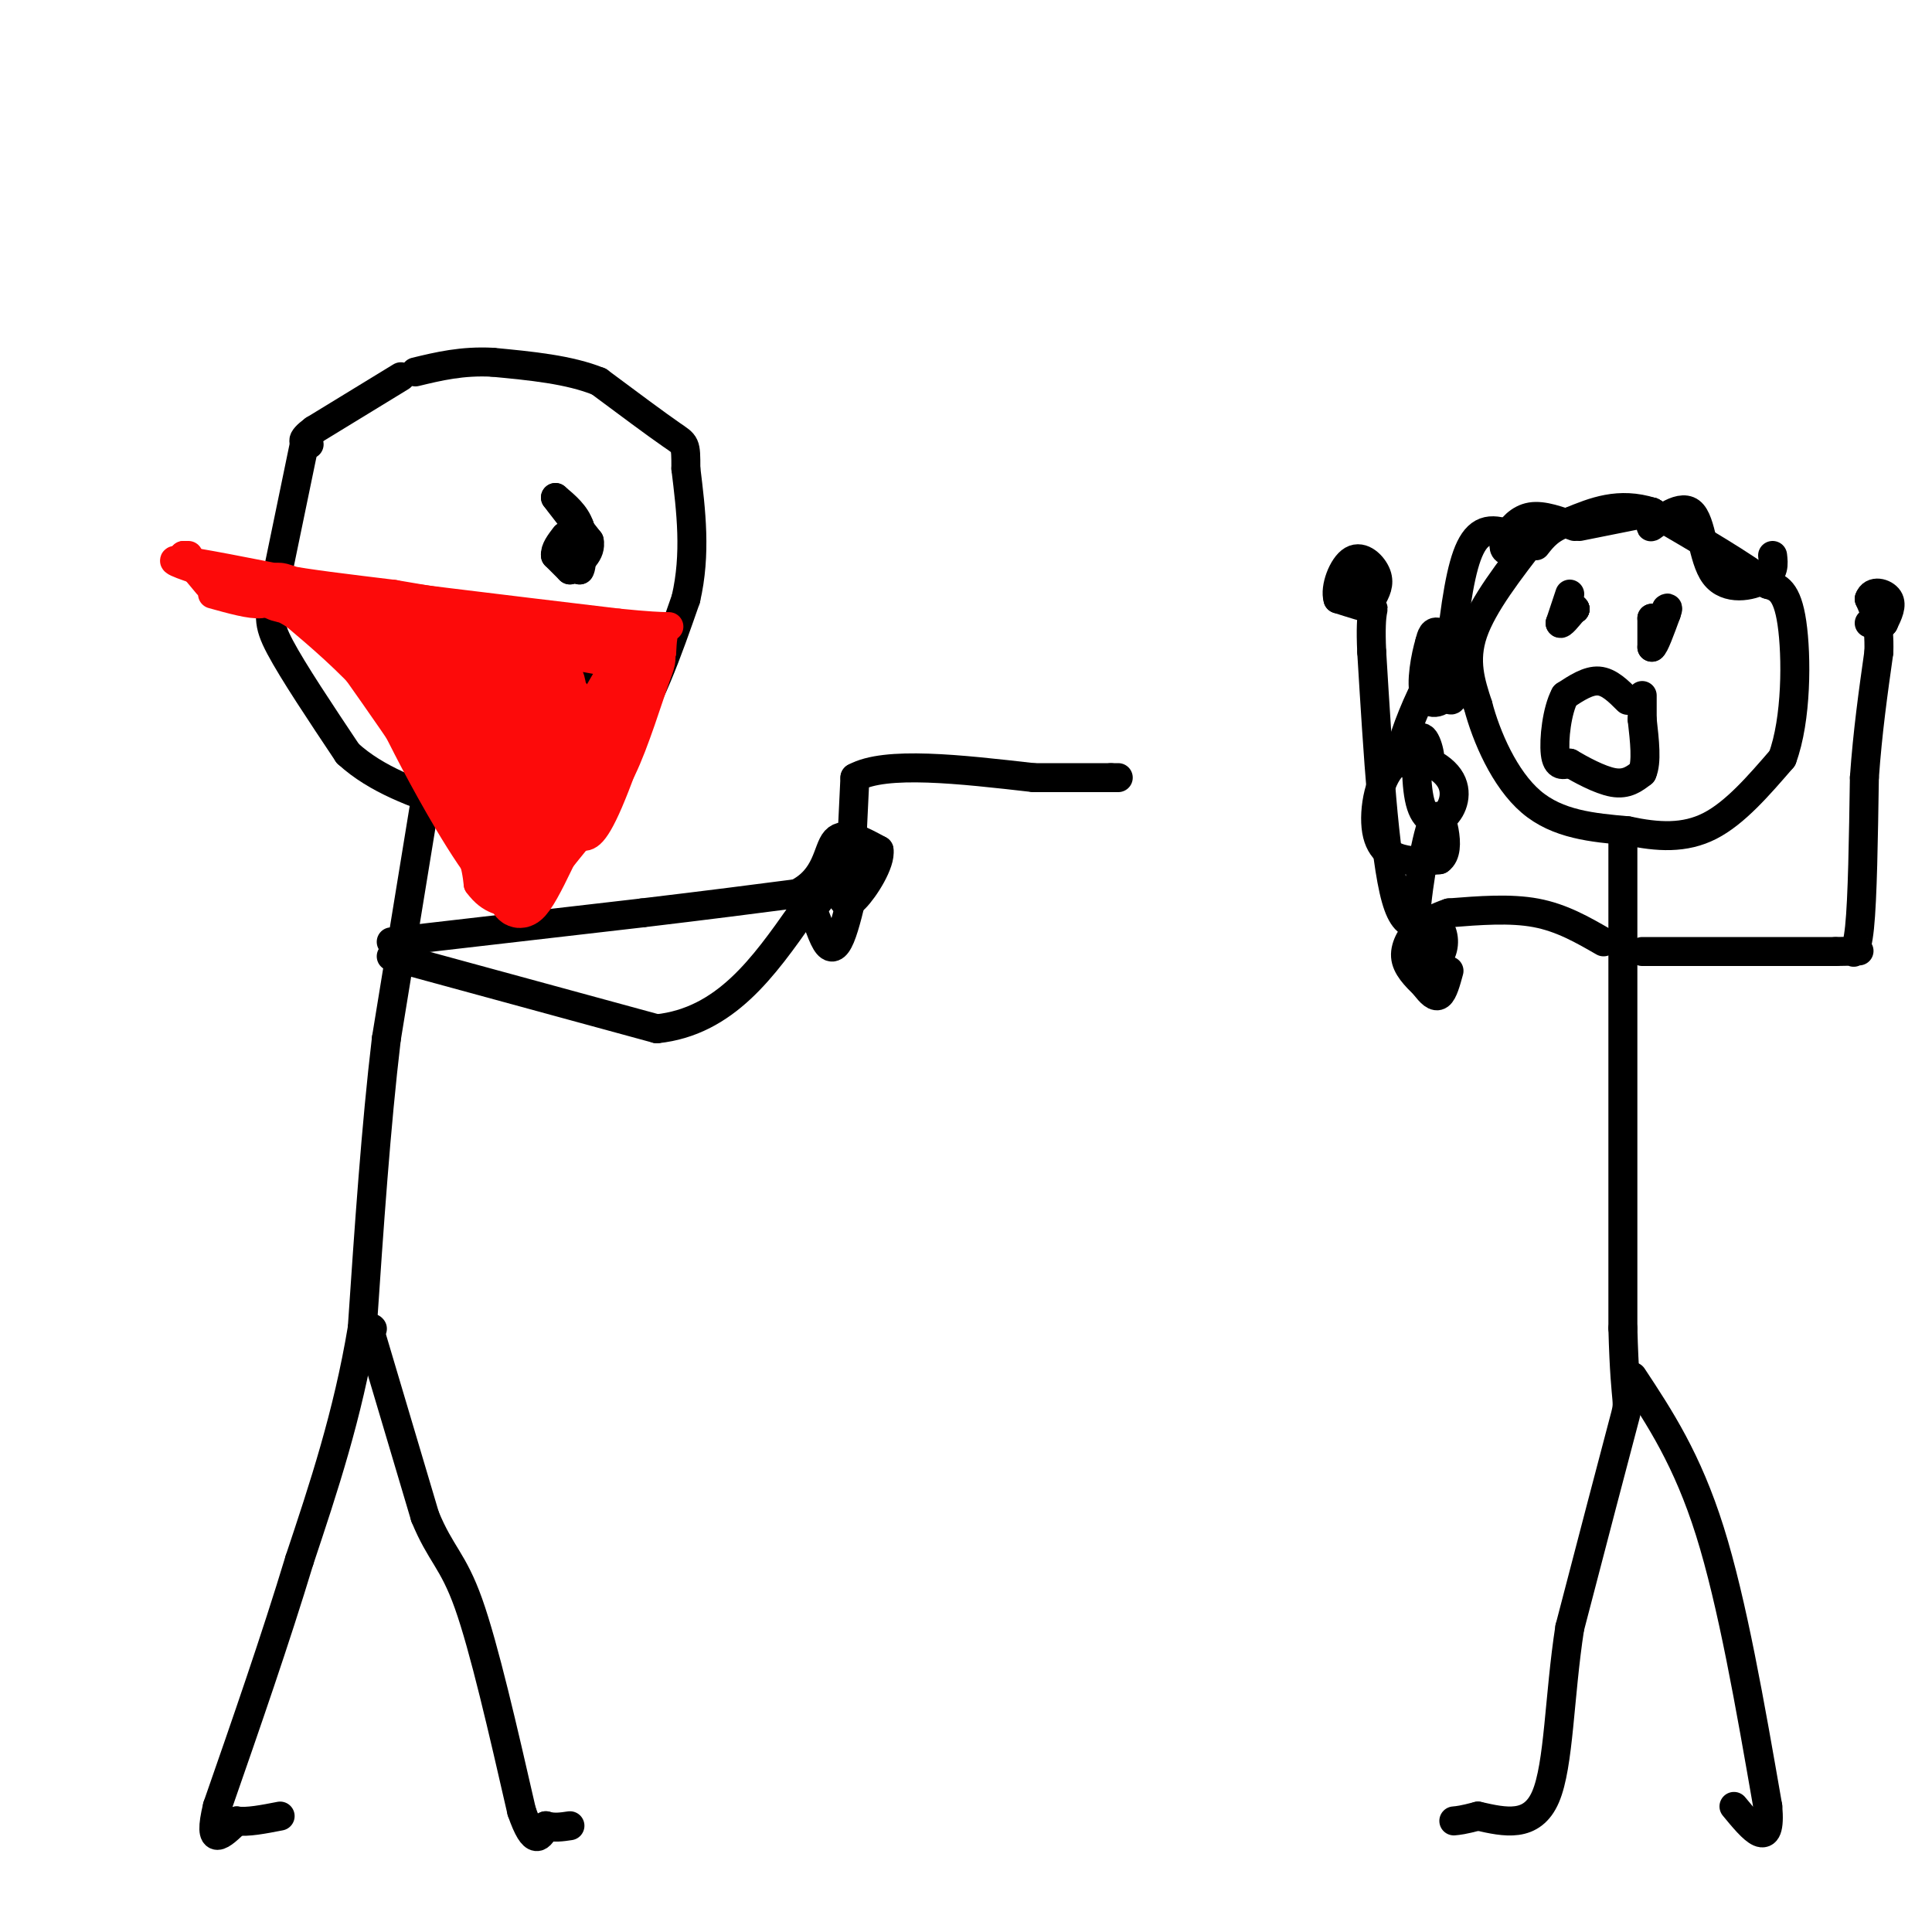 <svg viewBox='0 0 400 400' version='1.1' xmlns='http://www.w3.org/2000/svg' xmlns:xlink='http://www.w3.org/1999/xlink'><g fill='none' stroke='#000000' stroke-width='6' stroke-linecap='round' stroke-linejoin='round'><path d='M83,78c0.000,0.000 -18.000,11.000 -18,11'/><path d='M65,89c-3.167,2.333 -2.083,2.667 -1,3'/><path d='M63,92c0.000,0.000 -6.000,29.000 -6,29'/><path d='M57,121c-1.333,6.422 -1.667,7.978 1,13c2.667,5.022 8.333,13.511 14,22'/><path d='M72,156c6.000,5.500 14.000,8.250 22,11'/><path d='M94,167c6.133,2.067 10.467,1.733 16,-1c5.533,-2.733 12.267,-7.867 19,-13'/><path d='M129,153c5.333,-7.000 9.167,-18.000 13,-29'/><path d='M142,124c2.167,-9.333 1.083,-18.167 0,-27'/><path d='M142,97c0.000,-5.267 0.000,-4.933 -3,-7c-3.000,-2.067 -9.000,-6.533 -15,-11'/><path d='M124,79c-6.167,-2.500 -14.083,-3.250 -22,-4'/><path d='M102,75c-6.333,-0.333 -11.167,0.833 -16,2'/><path d='M120,111c0.000,0.000 -4.000,3.000 -4,3'/><path d='M116,114c0.000,0.000 4.000,4.000 4,4'/><path d='M120,118c0.667,-0.833 0.333,-4.917 0,-9'/><path d='M120,109c-0.833,-2.500 -2.917,-4.250 -5,-6'/><path d='M115,103c0.333,0.500 3.667,4.750 7,9'/><path d='M122,112c0.500,2.500 -1.750,4.250 -4,6'/><path d='M118,118c0.000,0.000 -3.000,-3.000 -3,-3'/><path d='M115,115c-0.167,-1.167 0.917,-2.583 2,-4'/><path d='M105,163c-4.167,-4.500 -8.333,-9.000 -10,-12c-1.667,-3.000 -0.833,-4.500 0,-6'/><path d='M95,145c1.111,-3.156 3.889,-8.044 7,-10c3.111,-1.956 6.556,-0.978 10,0'/><path d='M113,135c1.750,-0.500 3.500,-1.000 6,1c2.500,2.000 5.750,6.500 9,11'/><path d='M88,166c0.000,0.000 -8.000,49.000 -8,49'/><path d='M80,215c-2.167,18.167 -3.583,39.083 -5,60'/><path d='M75,275c-3.000,18.000 -8.000,33.000 -13,48'/><path d='M62,323c-5.000,16.500 -11.000,33.750 -17,51'/><path d='M45,374c-2.167,9.000 0.917,6.000 4,3'/><path d='M49,377c2.167,0.333 5.583,-0.333 9,-1'/><path d='M77,275c0.000,0.000 0.100,0.100 0.1,0.1'/><path d='M77,277c0.000,0.000 11.000,37.000 11,37'/><path d='M88,314c3.222,7.844 5.778,8.956 9,18c3.222,9.044 7.111,26.022 11,43'/><path d='M108,375c2.667,7.667 3.833,5.333 5,3'/><path d='M113,378c1.667,0.500 3.333,0.250 5,0'/><path d='M81,195c0.000,0.000 52.000,-6.000 52,-6'/><path d='M133,189c14.000,-1.667 23.000,-2.833 32,-4'/><path d='M165,185c6.356,-3.156 6.244,-9.044 8,-11c1.756,-1.956 5.378,0.022 9,2'/><path d='M182,176c0.422,2.578 -3.022,8.022 -5,10c-1.978,1.978 -2.489,0.489 -3,-1'/><path d='M174,185c-0.833,-0.500 -1.417,-1.250 -2,-2'/><path d='M176,182c0.000,0.000 1.000,-21.000 1,-21'/><path d='M177,161c6.333,-3.500 21.667,-1.750 37,0'/><path d='M214,161c8.833,0.000 12.417,0.000 16,0'/><path d='M230,161c2.667,0.000 1.333,0.000 0,0'/><path d='M81,198c0.000,0.000 55.000,15.000 55,15'/><path d='M136,213c14.167,-1.500 22.083,-12.750 30,-24'/><path d='M166,189c5.333,-4.167 3.667,-2.583 2,-1'/><path d='M168,188c0.845,1.357 1.958,5.250 3,7c1.042,1.750 2.012,1.357 3,-1c0.988,-2.357 1.994,-6.679 3,-11'/><path d='M177,183c-0.167,-1.833 -2.083,-0.917 -4,0'/><path d='M318,111c-5.500,7.083 -11.000,14.167 -13,20c-2.000,5.833 -0.500,10.417 1,15'/><path d='M306,146c1.711,6.511 5.489,15.289 11,20c5.511,4.711 12.756,5.356 20,6'/><path d='M337,172c6.222,1.333 11.778,1.667 17,-1c5.222,-2.667 10.111,-8.333 15,-14'/><path d='M369,157c3.000,-8.044 3.000,-21.156 2,-28c-1.000,-6.844 -3.000,-7.422 -5,-8'/><path d='M366,121c-4.833,-3.833 -14.417,-9.417 -24,-15'/><path d='M342,106c-6.833,-2.167 -11.917,-0.083 -17,2'/><path d='M325,108c-4.000,1.167 -5.500,3.083 -7,5'/><path d='M337,145c-1.917,-1.917 -3.833,-3.833 -6,-4c-2.167,-0.167 -4.583,1.417 -7,3'/><path d='M324,144c-1.667,3.044 -2.333,9.156 -2,12c0.333,2.844 1.667,2.422 3,2'/><path d='M325,158c2.200,1.289 6.200,3.511 9,4c2.800,0.489 4.400,-0.756 6,-2'/><path d='M340,160c1.000,-2.167 0.500,-6.583 0,-11'/><path d='M340,149c0.000,-2.667 0.000,-3.833 0,-5'/><path d='M325,123c0.000,0.000 -2.000,6.000 -2,6'/><path d='M323,129c0.167,0.500 1.583,-1.250 3,-3'/><path d='M326,126c0.000,0.000 0.100,0.100 0.1,0.1'/><path d='M326,126c0.000,0.000 0.100,0.100 0.1,0.1'/><path d='M326,126c0.000,0.000 0.100,0.100 0.1,0.1'/><path d='M326,126c0.000,0.000 0.100,0.100 0.1,0.1'/><path d='M342,128c0.000,0.000 0.100,0.100 0.1,0.1'/><path d='M342,128c0.000,0.000 0.000,6.000 0,6'/><path d='M342,134c0.500,-0.167 1.750,-3.583 3,-7'/><path d='M345,127c0.500,-1.333 0.250,-1.167 0,-1'/><path d='M336,172c0.000,0.000 0.000,103.000 0,103'/><path d='M336,275c0.489,18.600 1.711,13.600 0,20c-1.711,6.400 -6.356,24.200 -11,42'/><path d='M325,337c-2.200,14.133 -2.200,28.467 -5,35c-2.800,6.533 -8.400,5.267 -14,4'/><path d='M306,376c-3.167,0.833 -4.083,0.917 -5,1'/><path d='M338,285c5.667,8.583 11.333,17.167 16,32c4.667,14.833 8.333,35.917 12,57'/><path d='M366,374c0.833,9.500 -3.083,4.750 -7,0'/><path d='M332,195c-4.333,-2.500 -8.667,-5.000 -14,-6c-5.333,-1.000 -11.667,-0.500 -18,0'/><path d='M300,189c-5.022,1.600 -8.578,5.600 -11,-3c-2.422,-8.600 -3.711,-29.800 -5,-51'/><path d='M284,135c-0.467,-9.844 0.867,-8.956 0,-9c-0.867,-0.044 -3.933,-1.022 -7,-2'/><path d='M277,124c-0.714,-2.238 1.000,-6.833 3,-8c2.000,-1.167 4.286,1.095 5,3c0.714,1.905 -0.143,3.452 -1,5'/><path d='M284,124c-0.833,0.000 -2.417,-2.500 -4,-5'/><path d='M340,197c0.000,0.000 40.000,0.000 40,0'/><path d='M380,197c7.048,-0.071 4.667,-0.250 4,0c-0.667,0.250 0.381,0.929 1,-5c0.619,-5.929 0.810,-18.464 1,-31'/><path d='M386,161c0.667,-9.500 1.833,-17.750 3,-26'/><path d='M389,135c0.167,-6.167 -0.917,-8.583 -2,-11'/><path d='M387,124c0.622,-1.933 3.178,-1.267 4,0c0.822,1.267 -0.089,3.133 -1,5'/><path d='M390,129c-0.667,0.833 -1.833,0.417 -3,0'/></g>
<g fill='none' stroke='#FD0A0A' stroke-width='6' stroke-linecap='round' stroke-linejoin='round'><path d='M56,121c0.000,0.000 0.100,0.100 0.1,0.1'/><path d='M49,121c0.000,0.000 -3.000,-2.000 -3,-2'/><path d='M39,115c0.000,0.000 -1.000,0.000 -1,0'/><path d='M38,115c0.000,0.000 5.000,6.000 5,6'/><path d='M44,123c4.000,1.111 8.000,2.222 10,2c2.000,-0.222 2.000,-1.778 0,-3c-2.000,-1.222 -6.000,-2.111 -10,-3'/><path d='M44,119c-4.311,-1.356 -10.089,-3.244 -7,-3c3.089,0.244 15.044,2.622 27,5'/><path d='M64,121c15.167,2.167 39.583,5.083 64,8'/><path d='M128,129c12.222,1.244 10.778,0.356 10,1c-0.778,0.644 -0.889,2.822 -1,5'/><path d='M137,135c-2.333,7.356 -7.667,23.244 -11,31c-3.333,7.756 -4.667,7.378 -6,7'/><path d='M120,173c-3.000,3.667 -7.500,9.333 -12,15'/><path d='M108,188c-5.111,-1.311 -11.889,-12.089 -17,-21c-5.111,-8.911 -8.556,-15.956 -12,-23'/><path d='M79,144c-4.000,-6.333 -8.000,-10.667 -12,-15'/><path d='M67,129c3.111,4.600 16.889,23.600 24,35c7.111,11.400 7.556,15.200 8,19'/><path d='M99,183c2.690,3.726 5.417,3.542 7,4c1.583,0.458 2.024,1.560 5,-4c2.976,-5.560 8.488,-17.780 14,-30'/><path d='M125,153c3.156,-8.489 4.044,-14.711 3,-15c-1.044,-0.289 -4.022,5.356 -7,11'/><path d='M121,149c-4.393,9.762 -11.875,28.667 -15,26c-3.125,-2.667 -1.893,-26.905 -1,-30c0.893,-3.095 1.446,14.952 2,33'/><path d='M107,178c-5.964,-4.679 -21.875,-32.875 -24,-42c-2.125,-9.125 9.536,0.821 16,9c6.464,8.179 7.732,14.589 9,21'/><path d='M108,166c3.000,-1.000 6.000,-14.000 9,-27'/></g>
<g fill='none' stroke='#FD0A0A' stroke-width='12' stroke-linecap='round' stroke-linejoin='round'><path d='M103,178c0.417,-2.917 0.833,-5.833 -3,-12c-3.833,-6.167 -11.917,-15.583 -20,-25'/><path d='M80,141c-6.167,-6.833 -11.583,-11.417 -17,-16'/><path d='M63,125c-4.511,-3.067 -7.289,-2.733 -4,-2c3.289,0.733 12.644,1.867 22,3'/><path d='M81,126c11.167,1.833 28.083,4.917 45,8'/><path d='M126,134c8.881,1.321 8.583,0.625 7,5c-1.583,4.375 -4.452,13.821 -7,19c-2.548,5.179 -4.774,6.089 -7,7'/><path d='M119,165c-3.533,6.600 -8.867,19.600 -11,21c-2.133,1.400 -1.067,-8.800 0,-19'/><path d='M108,167c2.622,-8.644 9.178,-20.756 7,-26c-2.178,-5.244 -13.089,-3.622 -24,-2'/><path d='M91,139c-6.155,-1.321 -9.542,-3.625 -8,-3c1.542,0.625 8.012,4.179 12,8c3.988,3.821 5.494,7.911 7,12'/><path d='M102,156c0.689,3.111 -1.089,4.889 1,3c2.089,-1.889 8.044,-7.444 14,-13'/><path d='M117,146c0.000,-2.500 -7.000,-2.250 -14,-2'/></g>
<g fill='none' stroke='#000000' stroke-width='6' stroke-linecap='round' stroke-linejoin='round'><path d='M326,109c-3.262,-1.202 -6.524,-2.405 -9,-2c-2.476,0.405 -4.167,2.417 -5,4c-0.833,1.583 -0.810,2.738 0,3c0.810,0.262 2.405,-0.369 4,-1'/><path d='M316,113c-0.874,-1.187 -5.060,-3.655 -8,-3c-2.940,0.655 -4.633,4.432 -6,12c-1.367,7.568 -2.408,18.925 -2,22c0.408,3.075 2.264,-2.134 2,-6c-0.264,-3.866 -2.647,-6.390 -4,-7c-1.353,-0.610 -1.677,0.695 -2,2'/><path d='M296,133c-0.843,2.726 -1.949,8.542 -1,11c0.949,2.458 3.953,1.559 5,-1c1.047,-2.559 0.136,-6.779 -2,-5c-2.136,1.779 -5.498,9.556 -7,14c-1.502,4.444 -1.143,5.555 0,6c1.143,0.445 3.072,0.222 5,0'/><path d='M296,158c0.386,-1.845 -1.148,-6.458 -2,-5c-0.852,1.458 -1.021,8.988 0,13c1.021,4.012 3.233,4.508 5,3c1.767,-1.508 3.090,-5.020 1,-8c-2.090,-2.980 -7.591,-5.428 -11,-3c-3.409,2.428 -4.725,9.731 -4,14c0.725,4.269 3.493,5.506 6,6c2.507,0.494 4.754,0.247 7,0'/><path d='M298,178c1.422,-0.984 1.476,-3.444 1,-6c-0.476,-2.556 -1.484,-5.208 -3,0c-1.516,5.208 -3.541,18.275 -3,24c0.541,5.725 3.648,4.109 5,2c1.352,-2.109 0.950,-4.710 0,-6c-0.950,-1.290 -2.448,-1.271 -4,0c-1.552,1.271 -3.158,3.792 -3,6c0.158,2.208 2.079,4.104 4,6'/><path d='M295,204c1.200,1.600 2.200,2.600 3,2c0.800,-0.600 1.400,-2.800 2,-5'/><path d='M327,109c0.000,0.000 15.000,-3.000 15,-3'/><path d='M342,106c1.875,0.600 -0.937,3.600 0,3c0.937,-0.600 5.622,-4.800 8,-3c2.378,1.800 2.448,9.600 5,13c2.552,3.400 7.586,2.400 10,1c2.414,-1.400 2.207,-3.200 2,-5'/></g>
</svg>